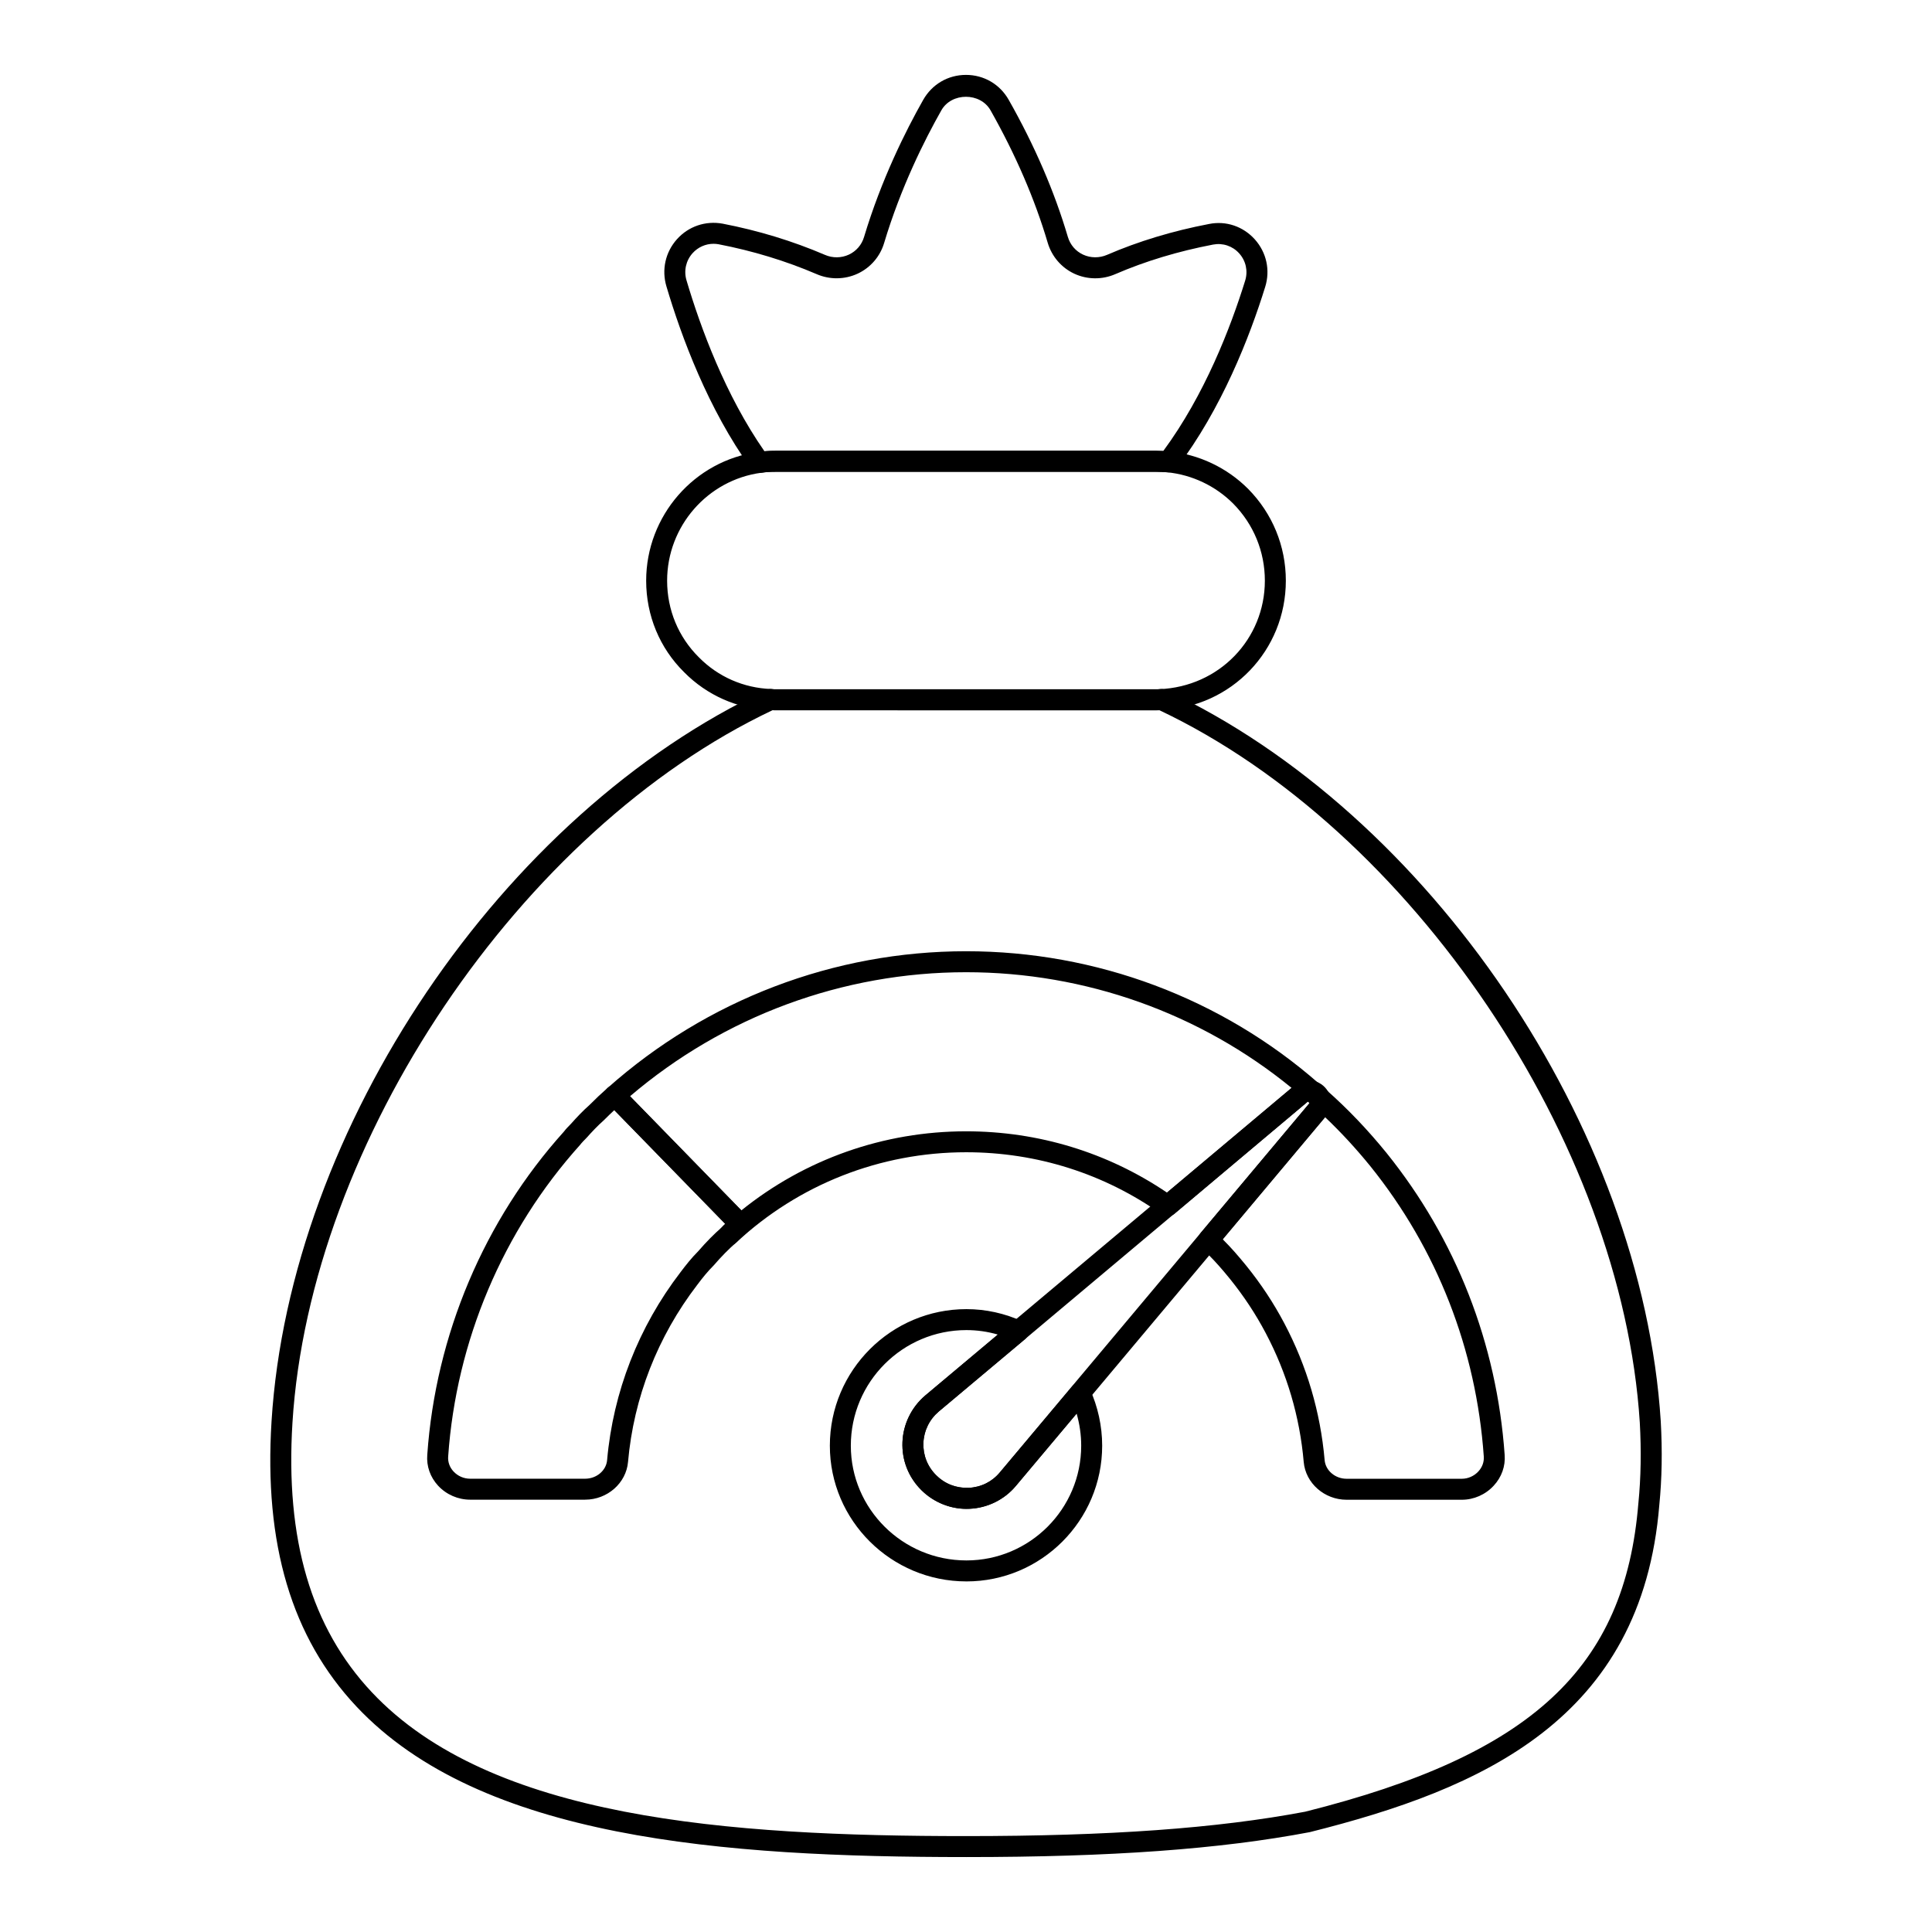 <?xml version="1.0" encoding="UTF-8"?>
<!-- Uploaded to: SVG Repo, www.svgrepo.com, Generator: SVG Repo Mixer Tools -->
<svg fill="#000000" width="800px" height="800px" version="1.1" viewBox="144 144 512 512" xmlns="http://www.w3.org/2000/svg">
 <g>
  <path d="m450.42 332.23h-100.84c-0.609 0-1.223-0.016-1.824-0.121-8.285-0.27-16.395-3.828-22.453-9.965-6.484-6.402-10.062-15.027-10.062-24.262 0-17.164 12.758-31.82 29.672-34.094 1.492-0.23 3.031-0.316 4.668-0.316h100.84c1.102 0 2.277 0.074 3.379 0.152 7.953 0.797 15.359 4.32 20.961 9.926 6.453 6.535 10 15.172 10 24.332 0 18.484-14.449 33.535-32.898 34.266-0.219 0.066-0.832 0.082-1.441 0.082zm-100.84-5.559h100.84c0.262 0 0.559 0.008 0.84-0.035 15.84-0.652 27.941-13.262 27.941-28.754 0-7.691-2.981-14.941-8.387-20.418-4.68-4.688-10.895-7.641-17.488-8.305-0.891-0.059-1.938-0.129-2.91-0.129l-100.84-0.004c-1.332 0-2.598 0.059-3.863 0.262-14.23 1.918-24.918 14.203-24.918 28.594 0 7.742 2.996 14.957 8.438 20.332 5.078 5.152 11.867 8.117 19.117 8.379 0.664 0.094 0.945 0.07 1.227 0.078z"/>
  <path d="m400.03 636.14c-64.445 0-128.62-4.832-161.56-39.887-17.184-18.289-24.551-43.027-22.508-75.609 4.848-77.793 61.211-161.11 131.11-193.79 0.527-0.246 1.121-0.316 1.672-0.219 0.281 0.043 0.57 0.035 0.84 0.035h100.84c0.262 0 0.559 0.008 0.84-0.035 0.551-0.094 1.137-0.027 1.672 0.219 69.852 32.668 126.24 115.98 131.18 193.79 0.441 7.769 0.316 15.215-0.375 22.133-4.609 57-47.246 75.383-92.633 86.758-23.824 4.523-52.715 6.606-91.07 6.606zm-51.293-303.93c-66.766 31.605-122.59 114.36-127.23 188.78-1.934 30.969 4.941 54.344 21.02 71.457 31.48 33.516 94.305 38.137 157.5 38.137 38 0 66.559-2.055 89.879-6.469 59.953-15.043 84.746-37.984 88.285-81.809 0-0.016 0.008-0.035 0.008-0.051 0.66-6.641 0.781-13.805 0.363-21.277-4.727-74.422-60.574-157.17-127.3-188.76-0.273 0.016-0.559 0.016-0.84 0.016l-100.84-0.004c-0.281 0-0.562 0-0.84-0.016z"/>
  <path d="m345.28 269.32c-0.883 0-1.723-0.418-2.25-1.152-11.352-15.723-18.457-34.918-22.414-48.258-1.324-4.406-0.281-9.094 2.785-12.516 3.066-3.422 7.574-4.941 12.09-4.125 9.457 1.824 18.574 4.602 27.102 8.262 2.062 0.898 4.371 0.867 6.359-0.051 1.977-0.926 3.414-2.59 4.039-4.703 4.574-15.223 11.035-28.137 15.656-36.293 2.344-4.152 6.586-6.637 11.344-6.637 4.762 0 9 2.481 11.344 6.637 6.852 12.09 12.121 24.305 15.656 36.293 0.629 2.113 2.062 3.785 4.043 4.703 1.988 0.918 4.305 0.934 6.34 0.059 8.301-3.59 17.395-6.34 27.039-8.184 4.492-0.906 9.031 0.637 12.121 4.074 3.098 3.453 4.133 8.16 2.758 12.59-4.109 13.242-11.527 32.336-23.48 48.051-0.562 0.746-1.453 1.195-2.41 1.094-0.977-0.066-2.019-0.137-2.996-0.137h-100.83c-1.332 0-2.598 0.059-3.856 0.262-0.148 0.02-0.293 0.031-0.438 0.031zm-12.191-60.711c-2.098 0-4.102 0.883-5.551 2.488-1.766 1.977-2.367 4.676-1.598 7.223 3.727 12.559 10.305 30.434 20.648 45.266 0.977-0.078 1.969-0.117 2.988-0.117h100.83c0.609 0 1.238 0.023 1.867 0.059 10.953-14.848 17.836-32.668 21.707-45.156 0.789-2.539 0.203-5.246-1.586-7.227-1.758-1.969-4.371-2.82-6.926-2.328-9.254 1.773-17.957 4.398-25.887 7.828-3.488 1.52-7.461 1.477-10.891-0.117-3.394-1.586-5.953-4.559-7.027-8.168-3.422-11.59-8.531-23.406-15.164-35.133-2.707-4.773-10.316-4.773-13.023 0-4.481 7.906-10.746 20.426-15.164 35.141-1.062 3.598-3.625 6.57-7.019 8.152-3.438 1.59-7.41 1.641-10.902 0.117-8.152-3.496-16.887-6.156-25.938-7.902-0.457-0.09-0.91-0.125-1.367-0.125z"/>
  <path d="m400.11 563.09c-19.953 0-36.191-16.133-36.191-35.965 0-19.953 16.234-36.191 36.191-36.191 5.129 0 10.152 1.105 14.934 3.285 0.867 0.391 1.477 1.207 1.598 2.148 0.129 0.949-0.23 1.895-0.961 2.504l-22.891 19.195c-2.488 2.113-3.938 5.066-4.074 8.305-0.129 3.227 1.062 6.266 3.363 8.559 2.301 2.316 5.356 3.465 8.625 3.363 3.242-0.145 6.172-1.586 8.25-4.066l19.188-22.82c0.621-0.73 1.586-1.113 2.504-0.961 0.941 0.121 1.758 0.73 2.148 1.598 2.156 4.711 3.293 9.926 3.293 15.078-0.004 19.836-16.141 35.969-35.977 35.969zm0-66.602c-16.895 0-30.633 13.738-30.633 30.633 0 16.77 13.738 30.41 30.633 30.41 16.77 0 30.418-13.637 30.418-30.41 0-2.852-0.414-5.723-1.207-8.488l-16.113 19.168c-3.039 3.633-7.512 5.832-12.266 6.043-4.695 0.262-9.426-1.605-12.801-4.984-3.406-3.406-5.172-7.922-4.977-12.711 0.195-4.746 2.394-9.238 6.043-12.328l19.246-16.141c-2.731-0.793-5.516-1.191-8.344-1.191z"/>
  <path d="m337.14 474.11c-0.711 0-1.418-0.273-1.961-0.809-1.062-1.055-1.094-2.766-0.074-3.856 0.363-0.398 0.73-0.758 1.094-1.102l-31.277-32.047c-0.527-0.543-0.809-1.281-0.789-2.039 0.027-0.754 0.363-1.469 0.934-1.977 26.234-23.34 59.965-36.191 94.973-36.191 34.469 0 67.645 12.422 93.406 34.988 1 0.875 1.238 2.324 0.578 3.473-0.652 1.145-2.012 1.707-3.285 1.25l0.875-2.633-0.883 2.633-35.488 29.875c-0.969 0.816-2.367 0.875-3.394 0.137-15.164-10.766-33.078-16.453-51.812-16.453-22.746 0-44.418 8.523-61 24-0.535 0.504-1.215 0.75-1.895 0.75zm-26.188-39.582 29.512 30.242c16.828-13.566 37.73-20.961 59.566-20.961 19.168 0 37.531 5.613 53.25 16.25l33-27.754c-24.223-19.805-54.672-30.656-86.254-30.656-32.668 0-64.184 11.656-89.074 32.879z"/>
  <path d="m531.39 541.45h-30.527c-5.883 0-10.875-4.398-11.367-10.02-1.043-11.988-4.43-23.48-10.059-34.137-2.676-5.07-5.781-9.773-9.484-14.371-2.113-2.606-3.938-4.66-5.731-6.445-0.324-0.383-0.52-0.559-0.703-0.723-0.027-0.027-0.477-0.457-0.5-0.484l-0.754-0.754c-0.992-1.02-1.051-2.625-0.129-3.719l28.891-34.453c-0.551-1.195-0.121-2.727 0.926-3.508 1.062-0.773 2.582-0.832 3.559 0.027 5.629 4.969 10.996 10.594 15.953 16.707 18.398 22.848 29.215 50.504 31.285 80 0.23 2.996-0.805 5.898-2.91 8.16-2.176 2.363-5.258 3.719-8.449 3.719zm-63.344-69.039c0.102 0.109 0.188 0.211 0.281 0.316 1.758 1.742 3.703 3.938 5.949 6.699 3.941 4.883 7.234 9.875 10.086 15.273 5.969 11.316 9.566 23.508 10.68 36.25 0.238 2.769 2.801 4.941 5.824 4.941h30.527c1.641 0 3.242-0.703 4.383-1.934 1.043-1.129 1.547-2.531 1.441-3.973v-0.016c-1.988-28.363-12.387-54.961-30.062-76.91-3.777-4.652-7.801-9.016-11.996-12.996z"/>
  <path d="m299.07 541.43h-30.48c-3.211 0-6.309-1.352-8.488-3.703-2.09-2.266-3.109-5.164-2.871-8.176 2.207-31.754 15.078-62.195 36.227-85.68 0.465-0.629 1.164-1.352 1.887-2.082 1.535-1.73 3.106-3.387 4.883-4.965 1.492-1.512 3.117-3.039 4.848-4.574 1.105-0.992 2.801-0.926 3.836 0.137l33.273 34.121c0.527 0.543 0.809 1.266 0.789 2.027-0.023 0.754-0.355 1.461-0.91 1.969l-0.781 0.703c-0.703 0.621-1.41 1.25-2.129 2.019-2.07 1.824-3.965 3.746-6.012 6.113-1.656 1.664-2.93 3.25-4.371 5.172-10.504 13.695-16.836 29.91-18.336 46.906-0.48 5.613-5.473 10.012-11.363 10.012zm7.734-103.24c-0.941 0.867-1.852 1.758-2.769 2.676-1.738 1.543-3.148 3.055-4.566 4.644-0.723 0.738-1.266 1.273-1.738 1.895-20.477 22.746-32.832 52.008-34.961 82.555-0.117 1.469 0.383 2.879 1.41 3.988 1.129 1.223 2.734 1.926 4.406 1.926h30.48c3.031 0 5.594-2.172 5.824-4.941 1.598-18.059 8.32-35.273 19.449-49.785 1.359-1.801 2.879-3.742 4.731-5.602 2.09-2.418 4.168-4.523 6.215-6.301 0.266-0.297 0.57-0.609 0.906-0.918z"/>
  <path d="m400.2 543.86c-4.5 0-8.863-1.793-12.062-4.992-3.402-3.406-5.172-7.922-4.977-12.719 0.195-4.746 2.394-9.238 6.035-12.336l97.887-82.172c1.586-1.316 3.559-1.738 5.406-1.102 0.262 0.086 0.508 0.211 0.73 0.367 0.645 0.457 1.195 0.918 1.75 1.469 0.238 0.238 1.105 1.113 1.246 1.418 0.934 2.031 0.578 4.383-0.926 6.144l-82.09 97.859c-3.039 3.633-7.504 5.832-12.25 6.047-0.254 0.008-0.5 0.016-0.75 0.016zm90.41-107.95-97.828 82.152c-2.488 2.113-3.938 5.07-4.074 8.312-0.129 3.227 1.062 6.266 3.363 8.559 2.301 2.309 5.215 3.465 8.633 3.356 3.242-0.145 6.164-1.586 8.234-4.059l82.098-97.879c0.008-0.008 0.016-0.016 0.023-0.023-0.016-0.016-0.023-0.023-0.035-0.035-0.133-0.129-0.27-0.25-0.414-0.383z"/>
  <path d="m493.68 437.73c-0.703 0-1.395-0.27-1.934-0.781l1.934-1.996-2.082 1.867c-0.078-0.066-0.516-0.457-0.578-0.527-0.289-0.281-0.621-0.562-1.02-0.848-1.086-0.766-1.477-2.207-0.918-3.414 0.551-1.215 1.91-1.844 3.184-1.547 1.766 0.426 3.293 1.738 3.988 3.406 0.5 1.215 0.086 2.621-1.004 3.356-0.484 0.324-1.027 0.484-1.57 0.484z"/>
 </g>
</svg>